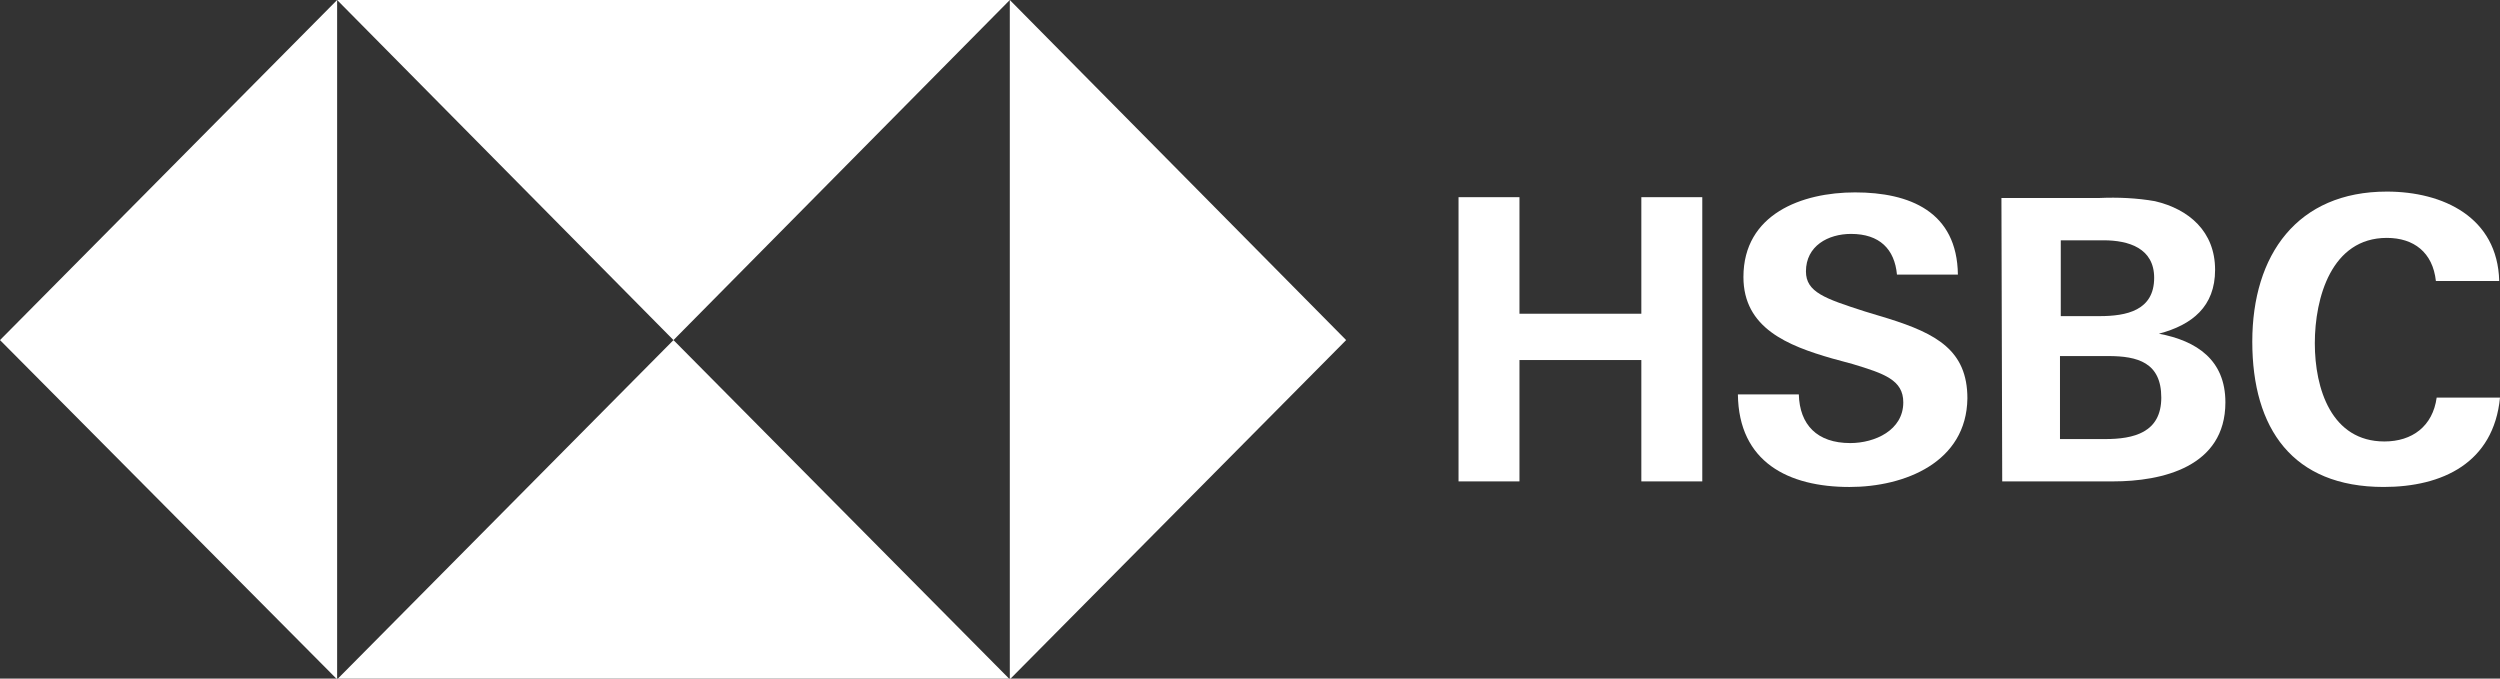 <?xml version="1.0" encoding="UTF-8"?> <svg xmlns="http://www.w3.org/2000/svg" width="140" height="38" viewBox="0 0 140 38" fill="none"><rect x="0" y="0" width="140" height="38" fill="#333333" stroke="none"/><path d="M75.384 19.045L56.549 0V38.045L75.384 19.045Z" fill="white"></path><path d="M37.715 19.045L56.55 0H18.879L37.715 19.045Z" fill="white"></path><path d="M0 19.045L18.879 38.045V0L0 19.045Z" fill="white"></path><path d="M37.715 19.045L18.879 38.045H56.55L37.715 19.045Z" fill="white"></path><path d="M91.915 20.162H85.09V26.958H81.678V11.042H85.09V17.569H91.915V11.042H95.328V26.958H91.915V20.162Z" fill="white"></path><path d="M103.571 27.271C100.158 27.271 97.366 25.885 97.322 22.085H100.734C100.779 23.784 101.754 24.812 103.615 24.812C104.989 24.812 106.584 24.096 106.584 22.532C106.584 21.28 105.521 20.922 103.748 20.386L102.596 20.073C100.114 19.358 97.632 18.374 97.632 15.513C97.632 11.981 100.912 10.774 103.881 10.774C106.939 10.774 109.598 11.847 109.642 15.379H106.23C106.097 13.948 105.255 13.099 103.659 13.099C102.374 13.099 101.133 13.77 101.133 15.2C101.133 16.362 102.197 16.72 104.413 17.435L105.742 17.838C108.446 18.687 110.174 19.626 110.174 22.308C110.13 25.885 106.673 27.271 103.571 27.271Z" fill="white"></path><path d="M112.08 11.087H117.575C118.594 11.042 119.658 11.087 120.677 11.266C122.583 11.713 124.045 12.965 124.045 15.111C124.045 17.167 122.76 18.195 120.899 18.687C123.026 19.089 124.622 20.162 124.622 22.532C124.622 26.153 121.076 26.958 118.328 26.958H112.124L112.08 11.087ZM117.575 17.703C119.082 17.703 120.633 17.391 120.633 15.558C120.633 13.903 119.215 13.457 117.797 13.457H115.403V17.703H117.575ZM117.885 24.588C119.481 24.588 121.032 24.231 121.032 22.264C121.032 20.297 119.702 19.939 118.062 19.939H115.359V24.588H117.885Z" fill="white"></path><path d="M133.485 27.27C128.389 27.27 126.128 24.007 126.128 19.134C126.128 14.261 128.655 10.729 133.662 10.729C136.809 10.729 139.867 12.16 139.956 15.736H136.41C136.233 14.127 135.169 13.322 133.662 13.322C130.56 13.322 129.63 16.675 129.63 19.224C129.63 21.772 130.56 24.722 133.529 24.722C135.081 24.722 136.233 23.873 136.454 22.264H140C139.645 25.929 136.765 27.27 133.485 27.27Z" fill="white"></path></svg> 